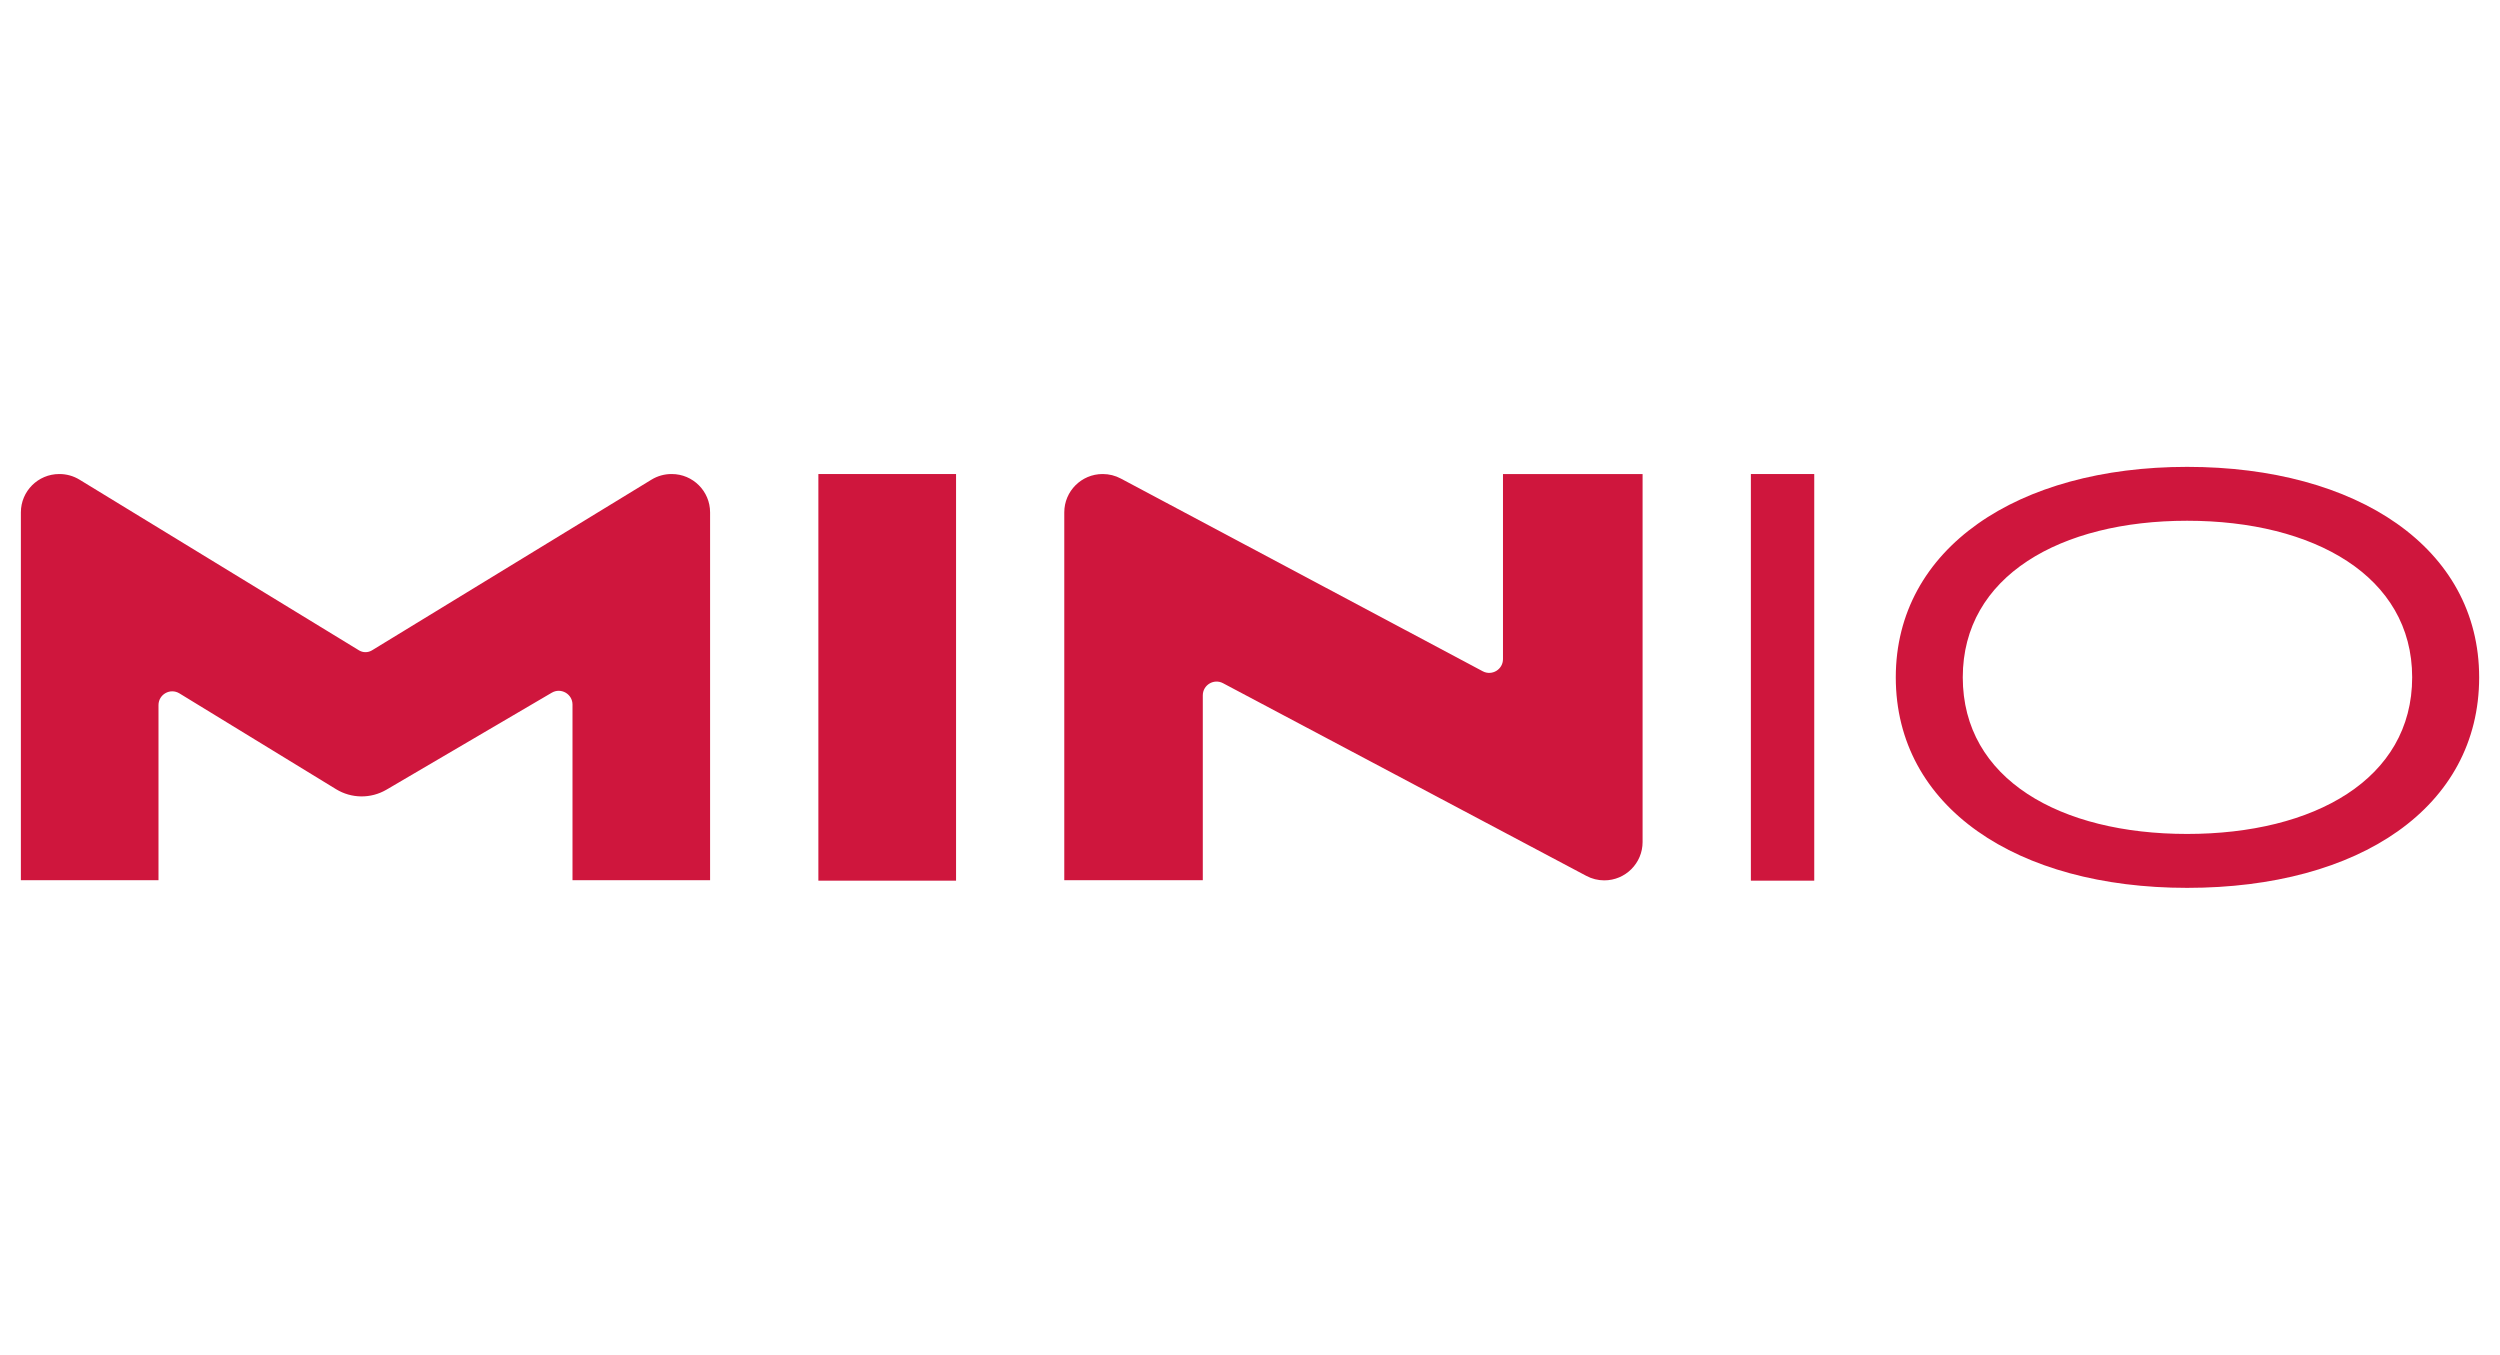 <svg width="83" height="45" viewBox="0 0 83 45" fill="none" xmlns="http://www.w3.org/2000/svg">
<g clip-path="url(#clip0_14103_28420)">
<path d="M31.741 15.738H27.17V29.238H31.741V15.738Z" fill="#CF163D"/>
<path d="M21.628 15.925L12.349 21.592C12.217 21.672 12.051 21.672 11.919 21.592L2.64 15.925C2.44 15.803 2.211 15.738 1.977 15.738H1.966C1.263 15.738 0.693 16.308 0.693 17.011V29.222H5.262V23.41C5.262 23.053 5.652 22.834 5.957 23.02L11.157 26.201C11.669 26.515 12.313 26.521 12.831 26.217L18.319 22.998C18.623 22.82 19.007 23.039 19.007 23.392V29.223H23.575V17.011C23.575 16.308 23.005 15.738 22.303 15.738H22.291C22.057 15.738 21.828 15.803 21.628 15.925Z" fill="#CF163D"/>
<path d="M54.534 15.738H49.899V21.883C49.899 22.227 49.531 22.448 49.227 22.286L37.212 15.888C37.028 15.79 36.823 15.738 36.614 15.738H36.606C35.904 15.738 35.334 16.308 35.334 17.011V29.223H39.933V23.086C39.933 22.741 40.3 22.521 40.604 22.682L52.666 29.079C52.849 29.177 53.054 29.228 53.262 29.228C53.965 29.228 54.534 28.658 54.534 27.956L54.534 15.738Z" fill="#CF163D"/>
<path d="M58.129 29.238V15.738H60.233V29.238L58.129 29.238Z" fill="#CF163D"/>
<path d="M72.612 29.477C66.953 29.477 62.94 26.793 62.94 22.488C62.94 18.208 66.978 15.5 72.612 15.5C78.246 15.5 82.308 18.184 82.308 22.488C82.308 26.793 78.343 29.477 72.612 29.477ZM72.612 17.289C68.404 17.289 65.164 19.127 65.164 22.488C65.164 25.874 68.404 27.687 72.612 27.687C76.819 27.687 80.084 25.874 80.084 22.488C80.084 19.127 76.819 17.289 72.612 17.289Z" fill="#CF163D"/>
</g>
<defs>
<clipPath id="clip0_14103_28420">
<rect width="81.614" height="14" fill="white" transform="translate(0.693 15.5)"/>
</clipPath>
</defs>
</svg>
